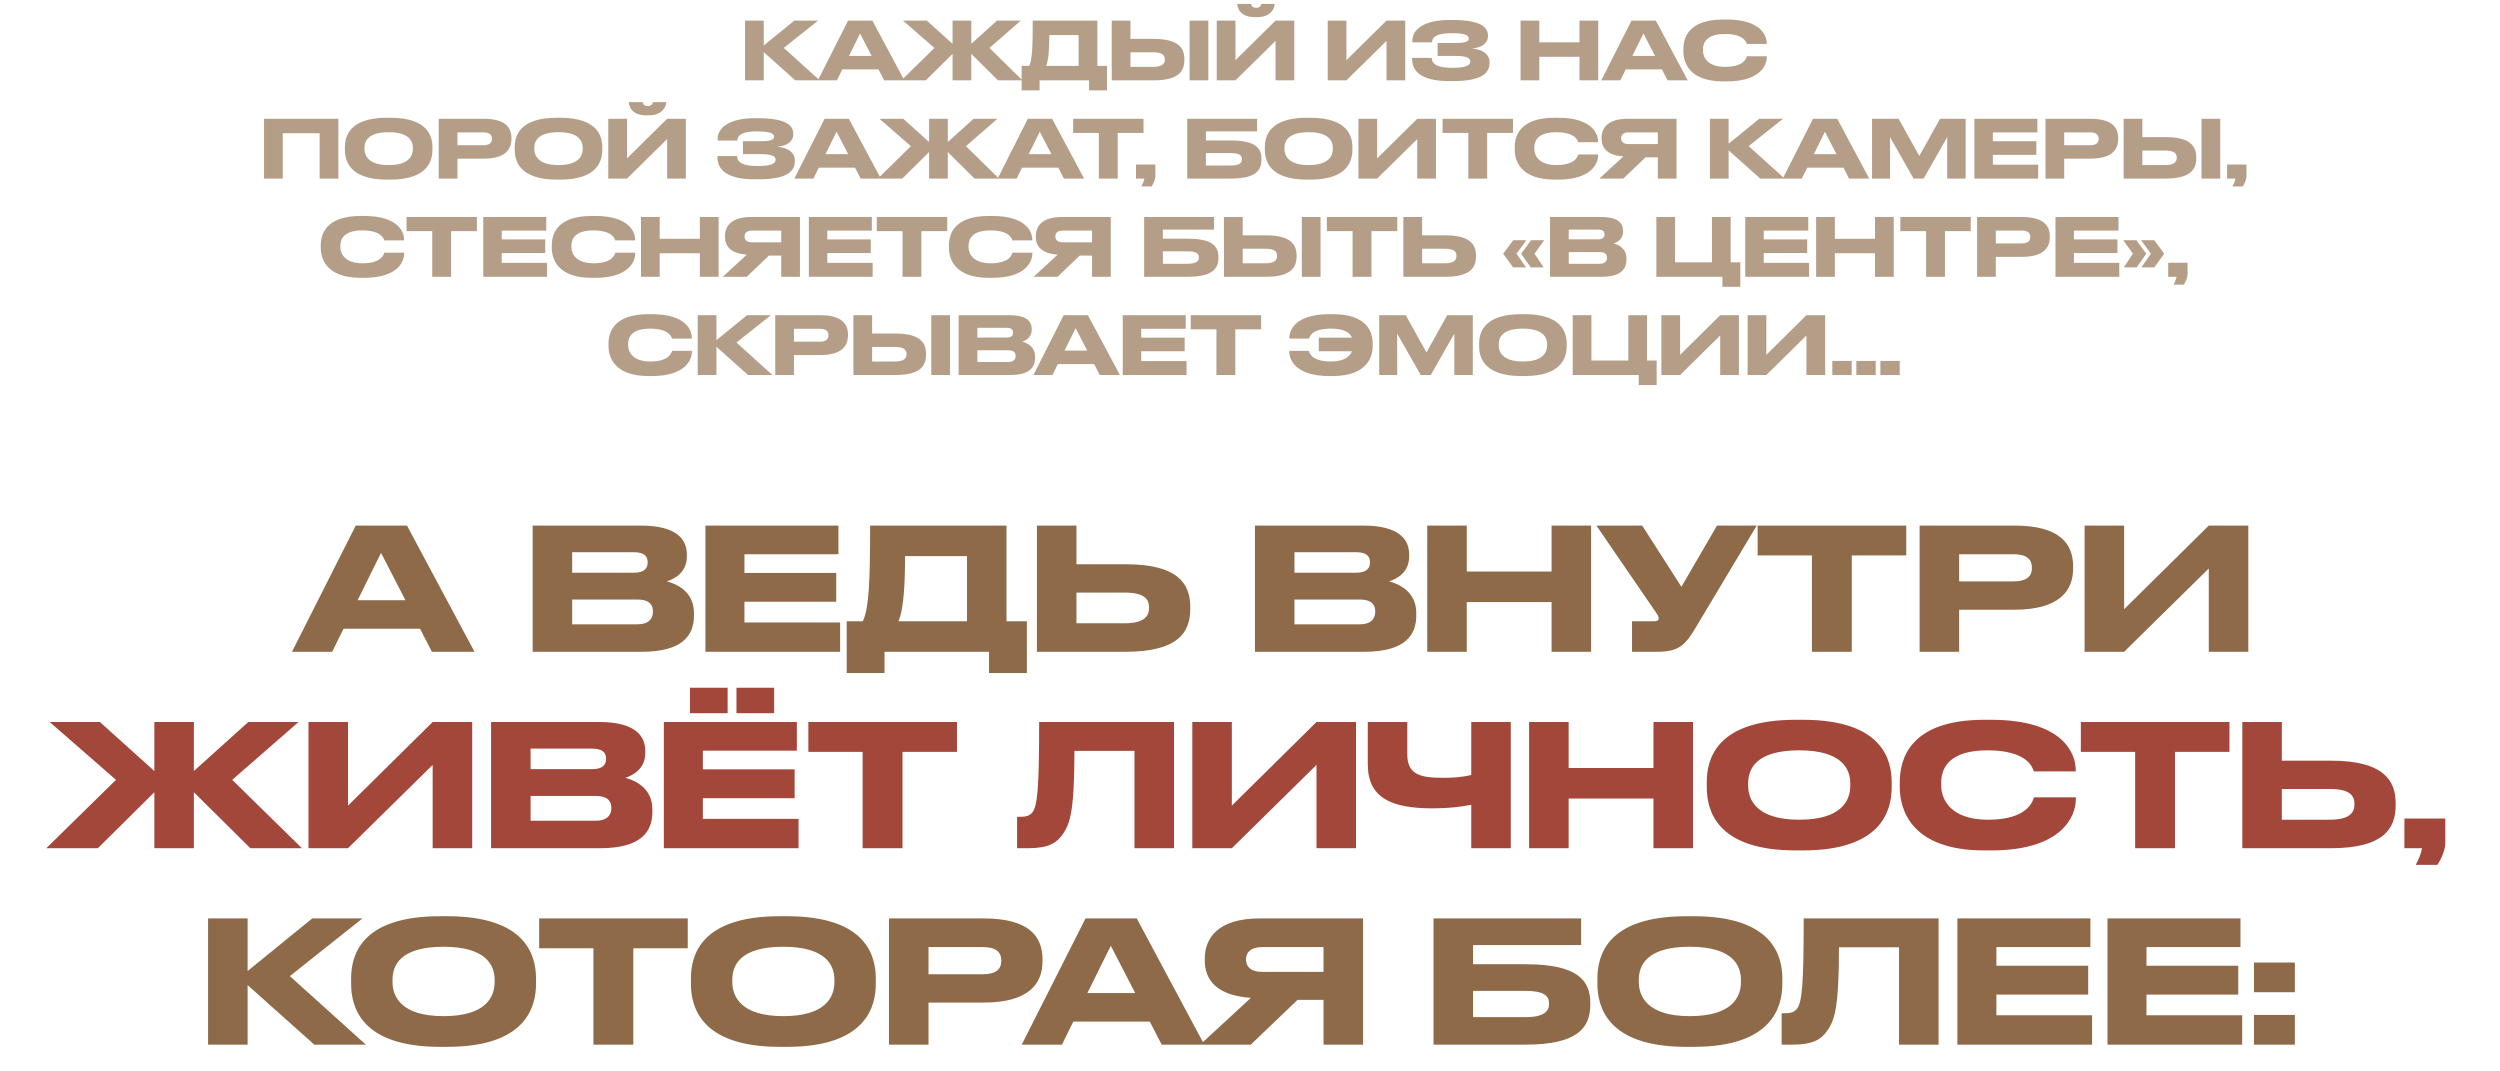 <?xml version="1.0" encoding="UTF-8"?> <svg xmlns="http://www.w3.org/2000/svg" width="280" height="120" viewBox="0 0 280 120" fill="none"><path d="M45.411 67.224L42.675 61.923L40.053 67.224H45.411ZM48.375 73L47.045 70.416H38.476L37.203 73H32.7L39.844 58.864H45.582L53.144 73H48.375ZM59.656 73V58.864H71.759C75.806 58.864 76.927 60.422 76.927 62.094V62.36C76.927 64.203 75.369 64.906 74.685 65.115C75.654 65.362 77.725 66.179 77.725 68.668V68.934C77.725 71.157 76.452 73 71.873 73H59.656ZM70.999 61.847H64.083V64.146H70.999C72.234 64.146 72.538 63.576 72.538 63.006V62.968C72.538 62.379 72.234 61.847 70.999 61.847ZM71.379 67.148H64.083V69.922H71.379C72.842 69.922 73.127 69.105 73.127 68.535V68.459C73.127 67.851 72.842 67.148 71.379 67.148ZM79.008 58.864H93.904V62.075H83.378V64.165H93.657V67.395H83.378V69.713H94.094V73H79.008V58.864ZM94.831 69.58H96.636C97.339 68.117 97.453 64.963 97.453 58.864H112.729V69.58H115.009V75.375H110.772V73H99.068V75.375H94.831V69.58ZM100.626 69.58H108.302V62.284H101.367C101.367 65.172 101.234 68.212 100.626 69.58ZM120.562 63.196H126.072C131.905 63.196 133.311 65.362 133.311 67.984V68.174C133.311 70.834 131.943 73 126.053 73H116.135V58.864H120.562V63.196ZM120.562 69.808H125.939C128.124 69.808 128.694 69.029 128.694 68.098V68.041C128.694 67.072 128.124 66.369 125.939 66.369H120.562V69.808ZM140.554 73V58.864H152.657C156.704 58.864 157.825 60.422 157.825 62.094V62.36C157.825 64.203 156.267 64.906 155.583 65.115C156.552 65.362 158.623 66.179 158.623 68.668V68.934C158.623 71.157 157.35 73 152.771 73H140.554ZM151.897 61.847H144.981V64.146H151.897C153.132 64.146 153.436 63.576 153.436 63.006V62.968C153.436 62.379 153.132 61.847 151.897 61.847ZM152.277 67.148H144.981V69.922H152.277C153.74 69.922 154.025 69.105 154.025 68.535V68.459C154.025 67.851 153.74 67.148 152.277 67.148ZM159.85 73V58.864H164.277V64.013H173.777V58.864H178.204V73H173.777V67.433H164.277V73H159.85ZM196.752 58.864L190.254 69.732C188.848 72.107 188.278 73 185.561 73H182.787V69.58H185.276C185.675 69.58 185.77 69.447 185.77 69.276V69.257C185.77 69.029 185.637 68.839 185.466 68.592L178.797 58.864H183.927L188.316 65.723L192.306 58.864H196.752ZM202.935 73V62.208H196.855V58.864H213.499V62.208H207.4V73H202.935ZM225.598 68.288H219.423V73H214.996V58.864H225.598C230.69 58.864 232.191 60.878 232.191 63.462V63.652C232.191 66.179 230.652 68.288 225.598 68.288ZM219.423 62.075V65.115H225.522C226.909 65.115 227.574 64.602 227.574 63.633V63.576C227.574 62.607 226.947 62.075 225.522 62.075H219.423ZM247.383 73V63.671L237.902 73H233.475V58.864H237.902V68.231L247.383 58.864H251.81V73H247.383ZM35.2 117L27.733 110.331V117H23.306V102.864H27.733V108.754L34.972 102.864H40.596L32.464 109.324L40.976 117H35.2ZM49.281 102.617H50.098C58.99 102.617 60.035 107.082 60.035 109.609V110.179C60.035 112.668 59.009 117.247 50.098 117.247H49.281C40.332 117.247 39.325 112.668 39.325 110.179V109.609C39.325 107.082 40.332 102.617 49.281 102.617ZM55.399 110.008V109.742C55.399 108.127 54.468 106.037 49.68 106.037C44.816 106.037 43.961 108.127 43.961 109.742V109.97C43.961 111.585 44.892 113.808 49.68 113.808C54.43 113.808 55.399 111.642 55.399 110.008ZM66.465 117V106.208H60.385V102.864H77.029V106.208H70.93V117H66.465ZM87.337 102.617H88.154C97.046 102.617 98.091 107.082 98.091 109.609V110.179C98.091 112.668 97.065 117.247 88.154 117.247H87.337C78.388 117.247 77.381 112.668 77.381 110.179V109.609C77.381 107.082 78.388 102.617 87.337 102.617ZM93.455 110.008V109.742C93.455 108.127 92.524 106.037 87.736 106.037C82.872 106.037 82.017 108.127 82.017 109.742V109.97C82.017 111.585 82.948 113.808 87.736 113.808C92.486 113.808 93.455 111.642 93.455 110.008ZM110.169 112.288H103.994V117H99.567V102.864H110.169C115.261 102.864 116.762 104.878 116.762 107.462V107.652C116.762 110.179 115.223 112.288 110.169 112.288ZM103.994 106.075V109.115H110.093C111.48 109.115 112.145 108.602 112.145 107.633V107.576C112.145 106.607 111.518 106.075 110.093 106.075H103.994ZM127.145 111.224L124.409 105.923L121.787 111.224H127.145ZM130.109 117L128.779 114.416H120.21L118.937 117H114.434L121.578 102.864H127.316L134.878 117H130.109ZM148.236 111.984H145.329L140.085 117H134.423L140.104 111.756C136.304 111.509 134.936 109.78 134.936 107.576V107.348C134.936 105.125 136.361 102.864 141.073 102.864H152.663V117H148.236V111.984ZM148.236 108.849V106.075H141.339C140.047 106.075 139.553 106.702 139.553 107.443V107.462C139.553 108.241 140.066 108.849 141.339 108.849H148.236ZM160.555 117V102.864H177.085V105.847H164.982V107.994H170.872C176.705 107.994 178.111 109.818 178.111 112.326V112.516C178.111 115.081 176.743 117 170.853 117H160.555ZM164.982 113.922H170.834C172.905 113.922 173.494 113.276 173.494 112.44V112.383C173.494 111.528 172.905 110.977 170.834 110.977H164.982V113.922ZM188.868 102.617H189.685C198.577 102.617 199.622 107.082 199.622 109.609V110.179C199.622 112.668 198.596 117.247 189.685 117.247H188.868C179.919 117.247 178.912 112.668 178.912 110.179V109.609C178.912 107.082 179.919 102.617 188.868 102.617ZM194.986 110.008V109.742C194.986 108.127 194.055 106.037 189.267 106.037C184.403 106.037 183.548 108.127 183.548 109.742V109.97C183.548 111.585 184.479 113.808 189.267 113.808C194.017 113.808 194.986 111.642 194.986 110.008ZM212.692 117V106.094H205.966C205.966 113.029 205.434 114.226 204.731 115.328C204.009 116.411 203.078 117 200.779 117H199.544V113.485H199.829C200.513 113.485 200.931 113.39 201.254 112.991C201.824 112.269 202.014 110.312 202.014 102.864H217.119V117H212.692ZM219.226 102.864H234.122V106.075H223.596V108.165H233.875V111.395H223.596V113.713H234.312V117H219.226V102.864ZM236.037 102.864H250.933V106.075H240.407V108.165H250.686V111.395H240.407V113.713H251.123V117H236.037V102.864ZM257.027 107.804V111.129H252.448V107.804H257.027ZM257.027 113.675V117H252.448V113.675H257.027Z" fill="#8E6A49"></path><path d="M17.287 95V88.73L10.96 95H5.184L12.993 87.343L5.564 80.864H11.188L17.287 86.355V80.864H21.714V86.355L27.813 80.864H33.437L26.008 87.343L33.817 95H28.041L21.714 88.73V95H17.287ZM48.458 95V85.671L38.977 95H34.55V80.864H38.977V90.231L48.458 80.864H52.885V95H48.458ZM54.998 95V80.864H67.102C71.148 80.864 72.269 82.422 72.269 84.094V84.36C72.269 86.203 70.712 86.906 70.028 87.115C70.996 87.362 73.067 88.179 73.067 90.668V90.934C73.067 93.157 71.794 95 67.216 95H54.998ZM66.341 83.847H59.425V86.146H66.341C67.576 86.146 67.88 85.576 67.88 85.006V84.968C67.88 84.379 67.576 83.847 66.341 83.847ZM66.722 89.148H59.425V91.922H66.722C68.184 91.922 68.469 91.105 68.469 90.535V90.459C68.469 89.851 68.184 89.148 66.722 89.148ZM74.351 80.864H89.247V84.075H78.721V86.165H89V89.395H78.721V91.713H89.437V95H74.351V80.864ZM86.701 77.026V79.876H82.483V77.026H86.701ZM81.495 77.026V79.876H77.277V77.026H81.495ZM96.616 95V84.208H90.536V80.864H107.18V84.208H101.081V95H96.616ZM127.062 95V84.094H120.336C120.336 91.029 119.804 92.226 119.101 93.328C118.379 94.411 117.448 95 115.149 95H113.914V91.485H114.199C114.883 91.485 115.301 91.39 115.624 90.991C116.194 90.269 116.384 88.312 116.384 80.864H131.489V95H127.062ZM147.447 95V85.671L137.966 95H133.539V80.864H137.966V90.231L147.447 80.864H151.874V95H147.447ZM164.78 95V90.136C163.64 90.364 162.291 90.535 160.448 90.535C155.793 90.535 153.19 89.357 153.19 85.557V80.864H157.617V84.493C157.617 86.716 159.023 87.115 161.569 87.115C162.5 87.115 163.697 87.077 164.78 86.792V80.864H169.207V95H164.78ZM171.261 95V80.864H175.688V86.013H185.188V80.864H189.615V95H185.188V89.433H175.688V95H171.261ZM201.114 80.617H201.931C210.823 80.617 211.868 85.082 211.868 87.609V88.179C211.868 90.668 210.842 95.247 201.931 95.247H201.114C192.165 95.247 191.158 90.668 191.158 88.179V87.609C191.158 85.082 192.165 80.617 201.114 80.617ZM207.232 88.008V87.742C207.232 86.127 206.301 84.037 201.513 84.037C196.649 84.037 195.794 86.127 195.794 87.742V87.97C195.794 89.585 196.725 91.808 201.513 91.808C206.263 91.808 207.232 89.642 207.232 88.008ZM223.015 95.247H222.236C214.047 95.247 212.774 90.668 212.774 88.16V87.609C212.774 85.044 213.876 80.617 222.236 80.617H223.015C231.204 80.617 232.477 84.531 232.477 86.184V86.393H227.784C227.67 86.013 227.1 84.037 222.616 84.037C218.379 84.037 217.41 85.937 217.41 87.704V87.932C217.41 89.604 218.531 91.808 222.654 91.808C227.233 91.808 227.689 89.623 227.803 89.3H232.496V89.509C232.496 91.295 231.09 95.247 223.015 95.247ZM239.135 95V84.208H233.055V80.864H249.699V84.208H243.6V95H239.135ZM255.566 85.196H261.076C266.909 85.196 268.315 87.362 268.315 89.984V90.174C268.315 92.834 266.947 95 261.057 95H251.139V80.864H255.566V85.196ZM255.566 91.808H260.943C263.128 91.808 263.698 91.029 263.698 90.098V90.041C263.698 89.072 263.128 88.369 260.943 88.369H255.566V91.808ZM272.981 96.862H270.568C270.891 96.235 271.176 95.589 271.271 95H269.295V91.675H273.874V94.43C273.874 95.19 273.399 96.254 272.981 96.862Z" fill="#A3473B"></path><path d="M89.078 9L85.541 5.841V9H83.444V2.304H85.541V5.094L88.97 2.304H91.634L87.782 5.364L91.814 9H89.078ZM97.624 6.264L96.328 3.753L95.086 6.264H97.624ZM99.028 9L98.398 7.776H94.339L93.736 9H91.603L94.987 2.304H97.705L101.287 9H99.028ZM106.688 9V6.03L103.691 9H100.955L104.654 5.373L101.135 2.304H103.799L106.688 4.905V2.304H108.785V4.905L111.674 2.304H114.338L110.819 5.373L114.518 9H111.782L108.785 6.03V9H106.688ZM114.424 7.38H115.279C115.612 6.687 115.666 5.193 115.666 2.304H122.902V7.38H123.982V10.125H121.975V9H116.431V10.125H114.424V7.38ZM117.169 7.38H120.805V3.924H117.52C117.52 5.292 117.457 6.732 117.169 7.38ZM126.612 4.356H129.222C131.985 4.356 132.651 5.382 132.651 6.624V6.714C132.651 7.974 132.003 9 129.213 9H124.515V2.304H126.612V4.356ZM126.612 7.488H129.159C130.194 7.488 130.464 7.119 130.464 6.678V6.651C130.464 6.192 130.194 5.859 129.159 5.859H126.612V7.488ZM135.333 2.304V9H133.236V2.304H135.333ZM142.863 9V4.581L138.372 9H136.275V2.304H138.372V6.741L142.863 2.304H144.96V9H142.863ZM140.838 1.917H140.532C138.903 1.917 138.579 0.909 138.579 0.459V0.441H140.127C140.127 0.558 140.208 0.873 140.694 0.873C141.162 0.873 141.252 0.558 141.252 0.441H142.764V0.459C142.764 0.909 142.332 1.917 140.838 1.917ZM155.291 9V4.581L150.8 9H148.703V2.304H150.8V6.741L155.291 2.304H157.388V9H155.291ZM166.831 6.93V7.02C166.831 8.127 166.057 9.081 162.781 9.081H162.295C159.901 9.081 158.155 8.424 158.155 6.579V6.48H160.36C160.36 7.245 161.125 7.596 162.628 7.596C164.104 7.596 164.671 7.344 164.671 6.903V6.876C164.671 6.435 164.113 6.264 163.006 6.264H161.017V4.815H162.997C164.05 4.815 164.5 4.671 164.5 4.32V4.293C164.5 3.933 164.014 3.717 162.574 3.717C161.431 3.717 160.387 3.924 160.387 4.743H158.182V4.581C158.182 3.069 159.892 2.241 162.259 2.241H162.709C165.805 2.241 166.651 3.033 166.651 3.978V4.077C166.651 4.707 166.12 5.337 164.851 5.436C166.183 5.535 166.831 6.183 166.831 6.93ZM170.306 9V2.304H172.403V4.743H176.903V2.304H179V9H176.903V6.363H172.403V9H170.306ZM185.365 6.264L184.069 3.753L182.827 6.264H185.365ZM186.769 9L186.139 7.776H182.08L181.477 9H179.344L182.728 2.304H185.446L189.028 9H186.769ZM193.389 9.117H193.02C189.141 9.117 188.538 6.948 188.538 5.76V5.499C188.538 4.284 189.06 2.187 193.02 2.187H193.389C197.268 2.187 197.871 4.041 197.871 4.824V4.923H195.648C195.594 4.743 195.324 3.807 193.2 3.807C191.193 3.807 190.734 4.707 190.734 5.544V5.652C190.734 6.444 191.265 7.488 193.218 7.488C195.387 7.488 195.603 6.453 195.657 6.3H197.88V6.399C197.88 7.245 197.214 9.117 193.389 9.117ZM29.571 20V13.304H37.896V20H35.799V14.924H31.668V20H29.571ZM43.343 13.187H43.73C47.942 13.187 48.437 15.302 48.437 16.499V16.769C48.437 17.948 47.951 20.117 43.73 20.117H43.343C39.104 20.117 38.627 17.948 38.627 16.769V16.499C38.627 15.302 39.104 13.187 43.343 13.187ZM46.241 16.688V16.562C46.241 15.797 45.8 14.807 43.532 14.807C41.228 14.807 40.823 15.797 40.823 16.562V16.67C40.823 17.435 41.264 18.488 43.532 18.488C45.782 18.488 46.241 17.462 46.241 16.688ZM54.158 17.768H51.233V20H49.136V13.304H54.158C56.571 13.304 57.282 14.258 57.282 15.482V15.572C57.282 16.769 56.553 17.768 54.158 17.768ZM51.233 14.825V16.265H54.123C54.779 16.265 55.094 16.022 55.094 15.563V15.536C55.094 15.077 54.797 14.825 54.123 14.825H51.233ZM62.363 13.187H62.75C66.962 13.187 67.457 15.302 67.457 16.499V16.769C67.457 17.948 66.971 20.117 62.75 20.117H62.363C58.124 20.117 57.647 17.948 57.647 16.769V16.499C57.647 15.302 58.124 13.187 62.363 13.187ZM65.261 16.688V16.562C65.261 15.797 64.82 14.807 62.552 14.807C60.248 14.807 59.843 15.797 59.843 16.562V16.67C59.843 17.435 60.284 18.488 62.552 18.488C64.802 18.488 65.261 17.462 65.261 16.688ZM74.717 20V15.581L70.226 20H68.129V13.304H70.226V17.741L74.717 13.304H76.814V20H74.717ZM72.692 12.917H72.386C70.757 12.917 70.433 11.909 70.433 11.459V11.441H71.981C71.981 11.558 72.062 11.873 72.548 11.873C73.016 11.873 73.106 11.558 73.106 11.441H74.618V11.459C74.618 11.909 74.186 12.917 72.692 12.917ZM89.026 17.93V18.02C89.026 19.127 88.252 20.081 84.976 20.081H84.49C82.096 20.081 80.35 19.424 80.35 17.579V17.48H82.555C82.555 18.245 83.32 18.596 84.823 18.596C86.299 18.596 86.866 18.344 86.866 17.903V17.876C86.866 17.435 86.308 17.264 85.201 17.264H83.212V15.815H85.192C86.245 15.815 86.695 15.671 86.695 15.32V15.293C86.695 14.933 86.209 14.717 84.769 14.717C83.626 14.717 82.582 14.924 82.582 15.743H80.377V15.581C80.377 14.069 82.087 13.241 84.454 13.241H84.904C88 13.241 88.846 14.033 88.846 14.978V15.077C88.846 15.707 88.315 16.337 87.046 16.436C88.378 16.535 89.026 17.183 89.026 17.93ZM94.992 17.264L93.696 14.753L92.454 17.264H94.992ZM96.396 20L95.766 18.776H91.707L91.104 20H88.971L92.355 13.304H95.073L98.655 20H96.396ZM104.056 20V17.03L101.059 20H98.323L102.022 16.373L98.502 13.304H101.167L104.056 15.905V13.304H106.153V15.905L109.042 13.304H111.706L108.187 16.373L111.886 20H109.15L106.153 17.03V20H104.056ZM117.755 17.264L116.459 14.753L115.217 17.264H117.755ZM119.159 20L118.529 18.776H114.47L113.867 20H111.734L115.118 13.304H117.836L121.418 20H119.159ZM123.07 20V14.888H120.19V13.304H128.074V14.888H125.185V20H123.07ZM128.978 20.882H127.835C127.988 20.585 128.123 20.279 128.168 20H127.232V18.425H129.401V19.73C129.401 20.09 129.176 20.594 128.978 20.882ZM132.966 20V13.304H140.796V14.717H135.063V15.734H137.853C140.616 15.734 141.282 16.598 141.282 17.786V17.876C141.282 19.091 140.634 20 137.844 20H132.966ZM135.063 18.542H137.835C138.816 18.542 139.095 18.236 139.095 17.84V17.813C139.095 17.408 138.816 17.147 137.835 17.147H135.063V18.542ZM146.377 13.187H146.764C150.976 13.187 151.471 15.302 151.471 16.499V16.769C151.471 17.948 150.985 20.117 146.764 20.117H146.377C142.138 20.117 141.661 17.948 141.661 16.769V16.499C141.661 15.302 142.138 13.187 146.377 13.187ZM149.275 16.688V16.562C149.275 15.797 148.834 14.807 146.566 14.807C144.262 14.807 143.857 15.797 143.857 16.562V16.67C143.857 17.435 144.298 18.488 146.566 18.488C148.816 18.488 149.275 17.462 149.275 16.688ZM158.732 20V15.581L154.241 20H152.144V13.304H154.241V17.741L158.732 13.304H160.829V20H158.732ZM164.449 20V14.888H161.569V13.304H169.453V14.888H166.564V20H164.449ZM174.497 20.117H174.128C170.249 20.117 169.646 17.948 169.646 16.76V16.499C169.646 15.284 170.168 13.187 174.128 13.187H174.497C178.376 13.187 178.979 15.041 178.979 15.824V15.923H176.756C176.702 15.743 176.432 14.807 174.308 14.807C172.301 14.807 171.842 15.707 171.842 16.544V16.652C171.842 17.444 172.373 18.488 174.326 18.488C176.495 18.488 176.711 17.453 176.765 17.3H178.988V17.399C178.988 18.245 178.322 20.117 174.497 20.117ZM185.675 17.624H184.298L181.814 20H179.132L181.823 17.516C180.023 17.399 179.375 16.58 179.375 15.536V15.428C179.375 14.375 180.05 13.304 182.282 13.304H187.772V20H185.675V17.624ZM185.675 16.139V14.825H182.408C181.796 14.825 181.562 15.122 181.562 15.473V15.482C181.562 15.851 181.805 16.139 182.408 16.139H185.675ZM197.144 20L193.607 16.841V20H191.51V13.304H193.607V16.094L197.036 13.304H199.7L195.848 16.364L199.88 20H197.144ZM205.69 17.264L204.394 14.753L203.152 17.264H205.69ZM207.094 20L206.464 18.776H202.405L201.802 20H199.669L203.053 13.304H205.771L209.353 20H207.094ZM209.669 20V13.304H212.648L214.961 17.471L217.283 13.304H220.154V20H218.084V15.365L215.447 20H214.322L211.685 15.365V20H209.669ZM221.13 13.304H228.186V14.825H223.2V15.815H228.069V17.345H223.2V18.443H228.276V20H221.13V13.304ZM234.115 17.768H231.19V20H229.093V13.304H234.115C236.527 13.304 237.238 14.258 237.238 15.482V15.572C237.238 16.769 236.509 17.768 234.115 17.768ZM231.19 14.825V16.265H234.079C234.736 16.265 235.051 16.022 235.051 15.563V15.536C235.051 15.077 234.754 14.825 234.079 14.825H231.19ZM239.943 15.356H242.553C245.316 15.356 245.982 16.382 245.982 17.624V17.714C245.982 18.974 245.334 20 242.544 20H237.846V13.304H239.943V15.356ZM239.943 18.488H242.49C243.525 18.488 243.795 18.119 243.795 17.678V17.651C243.795 17.192 243.525 16.859 242.49 16.859H239.943V18.488ZM248.664 13.304V20H246.567V13.304H248.664ZM251.181 20.882H250.038C250.191 20.585 250.326 20.279 250.371 20H249.435V18.425H251.604V19.73C251.604 20.09 251.379 20.594 251.181 20.882ZM40.776 31.117H40.407C36.528 31.117 35.925 28.948 35.925 27.76V27.499C35.925 26.284 36.447 24.187 40.407 24.187H40.776C44.655 24.187 45.258 26.041 45.258 26.824V26.923H43.035C42.981 26.743 42.711 25.807 40.587 25.807C38.58 25.807 38.121 26.707 38.121 27.544V27.652C38.121 28.444 38.652 29.488 40.605 29.488C42.774 29.488 42.99 28.453 43.044 28.3H45.267V28.399C45.267 29.245 44.601 31.117 40.776 31.117ZM48.411 31V25.888H45.531V24.304H53.415V25.888H50.526V31H48.411ZM54.124 24.304H61.18V25.825H56.194V26.815H61.063V28.345H56.194V29.443H61.27V31H54.124V24.304ZM66.651 31.117H66.282C62.403 31.117 61.8 28.948 61.8 27.76V27.499C61.8 26.284 62.322 24.187 66.282 24.187H66.651C70.53 24.187 71.133 26.041 71.133 26.824V26.923H68.91C68.856 26.743 68.586 25.807 66.462 25.807C64.455 25.807 63.996 26.707 63.996 27.544V27.652C63.996 28.444 64.527 29.488 66.48 29.488C68.649 29.488 68.865 28.453 68.919 28.3H71.142V28.399C71.142 29.245 70.476 31.117 66.651 31.117ZM71.79 31V24.304H73.887V26.743H78.387V24.304H80.484V31H78.387V28.363H73.887V31H71.79ZM87.497 28.624H86.12L83.636 31H80.954L83.645 28.516C81.845 28.399 81.197 27.58 81.197 26.536V26.428C81.197 25.375 81.872 24.304 84.104 24.304H89.594V31H87.497V28.624ZM87.497 27.139V25.825H84.23C83.618 25.825 83.384 26.122 83.384 26.473V26.482C83.384 26.851 83.627 27.139 84.23 27.139H87.497ZM90.59 24.304H97.646V25.825H92.66V26.815H97.529V28.345H92.66V29.443H97.736V31H90.59V24.304ZM101.084 31V25.888H98.204V24.304H106.088V25.888H103.199V31H101.084ZM111.132 31.117H110.763C106.884 31.117 106.281 28.948 106.281 27.76V27.499C106.281 26.284 106.803 24.187 110.763 24.187H111.132C115.011 24.187 115.614 26.041 115.614 26.824V26.923H113.391C113.337 26.743 113.067 25.807 110.943 25.807C108.936 25.807 108.477 26.707 108.477 27.544V27.652C108.477 28.444 109.008 29.488 110.961 29.488C113.13 29.488 113.346 28.453 113.4 28.3H115.623V28.399C115.623 29.245 114.957 31.117 111.132 31.117ZM122.31 28.624H120.933L118.449 31H115.767L118.458 28.516C116.658 28.399 116.01 27.58 116.01 26.536V26.428C116.01 25.375 116.685 24.304 118.917 24.304H124.407V31H122.31V28.624ZM122.31 27.139V25.825H119.043C118.431 25.825 118.197 26.122 118.197 26.473V26.482C118.197 26.851 118.44 27.139 119.043 27.139H122.31ZM128.145 31V24.304H135.975V25.717H130.242V26.734H133.032C135.795 26.734 136.461 27.598 136.461 28.786V28.876C136.461 30.091 135.813 31 133.023 31H128.145ZM130.242 29.542H133.014C133.995 29.542 134.274 29.236 134.274 28.84V28.813C134.274 28.408 133.995 28.147 133.014 28.147H130.242V29.542ZM139.181 26.356H141.791C144.554 26.356 145.22 27.382 145.22 28.624V28.714C145.22 29.974 144.572 31 141.782 31H137.084V24.304H139.181V26.356ZM139.181 29.488H141.728C142.763 29.488 143.033 29.119 143.033 28.678V28.651C143.033 28.192 142.763 27.859 141.728 27.859H139.181V29.488ZM147.902 24.304V31H145.805V24.304H147.902ZM151.489 31V25.888H148.609V24.304H156.493V25.888H153.604V31H151.489ZM159.272 26.356H161.882C164.645 26.356 165.311 27.382 165.311 28.624V28.714C165.311 29.974 164.663 31 161.873 31H157.175V24.304H159.272V26.356ZM159.272 29.488H161.819C162.854 29.488 163.124 29.119 163.124 28.678V28.651C163.124 28.192 162.854 27.859 161.819 27.859H159.272V29.488ZM169.849 28.417L170.92 29.947H169.471L168.355 28.417L169.48 26.905H170.947L169.849 28.417ZM171.865 28.417L172.891 29.947H171.442L170.371 28.417L171.478 26.905H172.945L171.865 28.417ZM173.603 31V24.304H179.336C181.253 24.304 181.784 25.042 181.784 25.834V25.96C181.784 26.833 181.046 27.166 180.722 27.265C181.181 27.382 182.162 27.769 182.162 28.948V29.074C182.162 30.127 181.559 31 179.39 31H173.603ZM178.976 25.717H175.7V26.806H178.976C179.561 26.806 179.705 26.536 179.705 26.266V26.248C179.705 25.969 179.561 25.717 178.976 25.717ZM179.156 28.228H175.7V29.542H179.156C179.849 29.542 179.984 29.155 179.984 28.885V28.849C179.984 28.561 179.849 28.228 179.156 28.228ZM185.511 31V24.304H187.608V29.38H191.739V24.304H193.836V29.38H194.916V32.125H192.909V31H185.511ZM195.47 24.304H202.526V25.825H197.54V26.815H202.409V28.345H197.54V29.443H202.616V31H195.47V24.304ZM203.406 31V24.304H205.503V26.743H210.003V24.304H212.1V31H210.003V28.363H205.503V31H203.406ZM215.72 31V25.888H212.84V24.304H220.724V25.888H217.835V31H215.72ZM226.455 28.768H223.53V31H221.433V24.304H226.455C228.867 24.304 229.578 25.258 229.578 26.482V26.572C229.578 27.769 228.849 28.768 226.455 28.768ZM223.53 25.825V27.265H226.419C227.076 27.265 227.391 27.022 227.391 26.563V26.536C227.391 26.077 227.094 25.825 226.419 25.825H223.53ZM230.213 24.304H237.269V25.825H232.283V26.815H237.152V28.345H232.283V29.443H237.359V31H230.213V24.304ZM238.887 28.417L237.807 26.905H239.274L240.381 28.417L239.31 29.947H237.861L238.887 28.417ZM241.281 29.947H239.832L240.903 28.417L239.805 26.905H241.272L242.397 28.417L241.281 29.947ZM244.584 31.882H243.441C243.594 31.585 243.729 31.279 243.774 31H242.838V29.425H245.007V30.73C245.007 31.09 244.782 31.594 244.584 31.882ZM73.005 42.117H72.636C68.757 42.117 68.154 39.948 68.154 38.76V38.499C68.154 37.284 68.676 35.187 72.636 35.187H73.005C76.884 35.187 77.487 37.041 77.487 37.824V37.923H75.264C75.21 37.743 74.94 36.807 72.816 36.807C70.809 36.807 70.35 37.707 70.35 38.544V38.652C70.35 39.444 70.881 40.488 72.834 40.488C75.003 40.488 75.219 39.453 75.273 39.3H77.496V39.399C77.496 40.245 76.83 42.117 73.005 42.117ZM83.778 42L80.241 38.841V42H78.144V35.304H80.241V38.094L83.67 35.304H86.334L82.482 38.364L86.514 42H83.778ZM91.85 39.768H88.925V42H86.828V35.304H91.85C94.262 35.304 94.973 36.258 94.973 37.482V37.572C94.973 38.769 94.244 39.768 91.85 39.768ZM88.925 36.825V38.265H91.814C92.471 38.265 92.786 38.022 92.786 37.563V37.536C92.786 37.077 92.489 36.825 91.814 36.825H88.925ZM97.679 37.356H100.289C103.052 37.356 103.718 38.382 103.718 39.624V39.714C103.718 40.974 103.07 42 100.28 42H95.582V35.304H97.679V37.356ZM97.679 40.488H100.226C101.261 40.488 101.531 40.119 101.531 39.678V39.651C101.531 39.192 101.261 38.859 100.226 38.859H97.679V40.488ZM106.4 35.304V42H104.303V35.304H106.4ZM107.368 42V35.304H113.101C115.018 35.304 115.549 36.042 115.549 36.834V36.96C115.549 37.833 114.811 38.166 114.487 38.265C114.946 38.382 115.927 38.769 115.927 39.948V40.074C115.927 41.127 115.324 42 113.155 42H107.368ZM112.741 36.717H109.465V37.806H112.741C113.326 37.806 113.47 37.536 113.47 37.266V37.248C113.47 36.969 113.326 36.717 112.741 36.717ZM112.921 39.228H109.465V40.542H112.921C113.614 40.542 113.749 40.155 113.749 39.885V39.849C113.749 39.561 113.614 39.228 112.921 39.228ZM121.768 39.264L120.472 36.753L119.23 39.264H121.768ZM123.172 42L122.542 40.776H118.483L117.88 42H115.747L119.131 35.304H121.849L125.431 42H123.172ZM125.746 35.304H132.802V36.825H127.816V37.815H132.685V39.345H127.816V40.443H132.892V42H125.746V35.304ZM136.24 42V36.888H133.36V35.304H141.244V36.888H138.355V42H136.24ZM153.74 38.499V38.76C153.74 39.948 153.137 42.117 149.258 42.117H148.889C145.064 42.117 144.398 40.254 144.398 39.399V39.3H146.603C146.639 39.444 146.81 40.488 149.06 40.488C150.527 40.488 151.175 39.948 151.418 39.345H147.71V37.815H151.418C151.175 37.257 150.563 36.807 149.078 36.807C146.855 36.807 146.666 37.743 146.612 37.923H144.407V37.824C144.407 37.041 145.01 35.187 148.889 35.187H149.258C153.218 35.187 153.74 37.284 153.74 38.499ZM154.469 42V35.304H157.448L159.761 39.471L162.083 35.304H164.954V42H162.884V37.365L160.247 42H159.122L156.485 37.365V42H154.469ZM170.376 35.187H170.763C174.975 35.187 175.47 37.302 175.47 38.499V38.769C175.47 39.948 174.984 42.117 170.763 42.117H170.376C166.137 42.117 165.66 39.948 165.66 38.769V38.499C165.66 37.302 166.137 35.187 170.376 35.187ZM173.274 38.688V38.562C173.274 37.797 172.833 36.807 170.565 36.807C168.261 36.807 167.856 37.797 167.856 38.562V38.67C167.856 39.435 168.297 40.488 170.565 40.488C172.815 40.488 173.274 39.462 173.274 38.688ZM176.142 42V35.304H178.239V40.38H182.37V35.304H184.467V40.38H185.547V43.125H183.54V42H176.142ZM192.662 42V37.581L188.171 42H186.074V35.304H188.171V39.741L192.662 35.304H194.759V42H192.662ZM202.321 42V37.581L197.83 42H195.733V35.304H197.83V39.741L202.321 35.304H204.418V42H202.321ZM207.39 40.425V42H205.221V40.425H207.39ZM210.081 40.425V42H207.912V40.425H210.081ZM212.772 40.425V42H210.603V40.425H212.772Z" fill="#8E6A49" fill-opacity="0.65"></path></svg> 